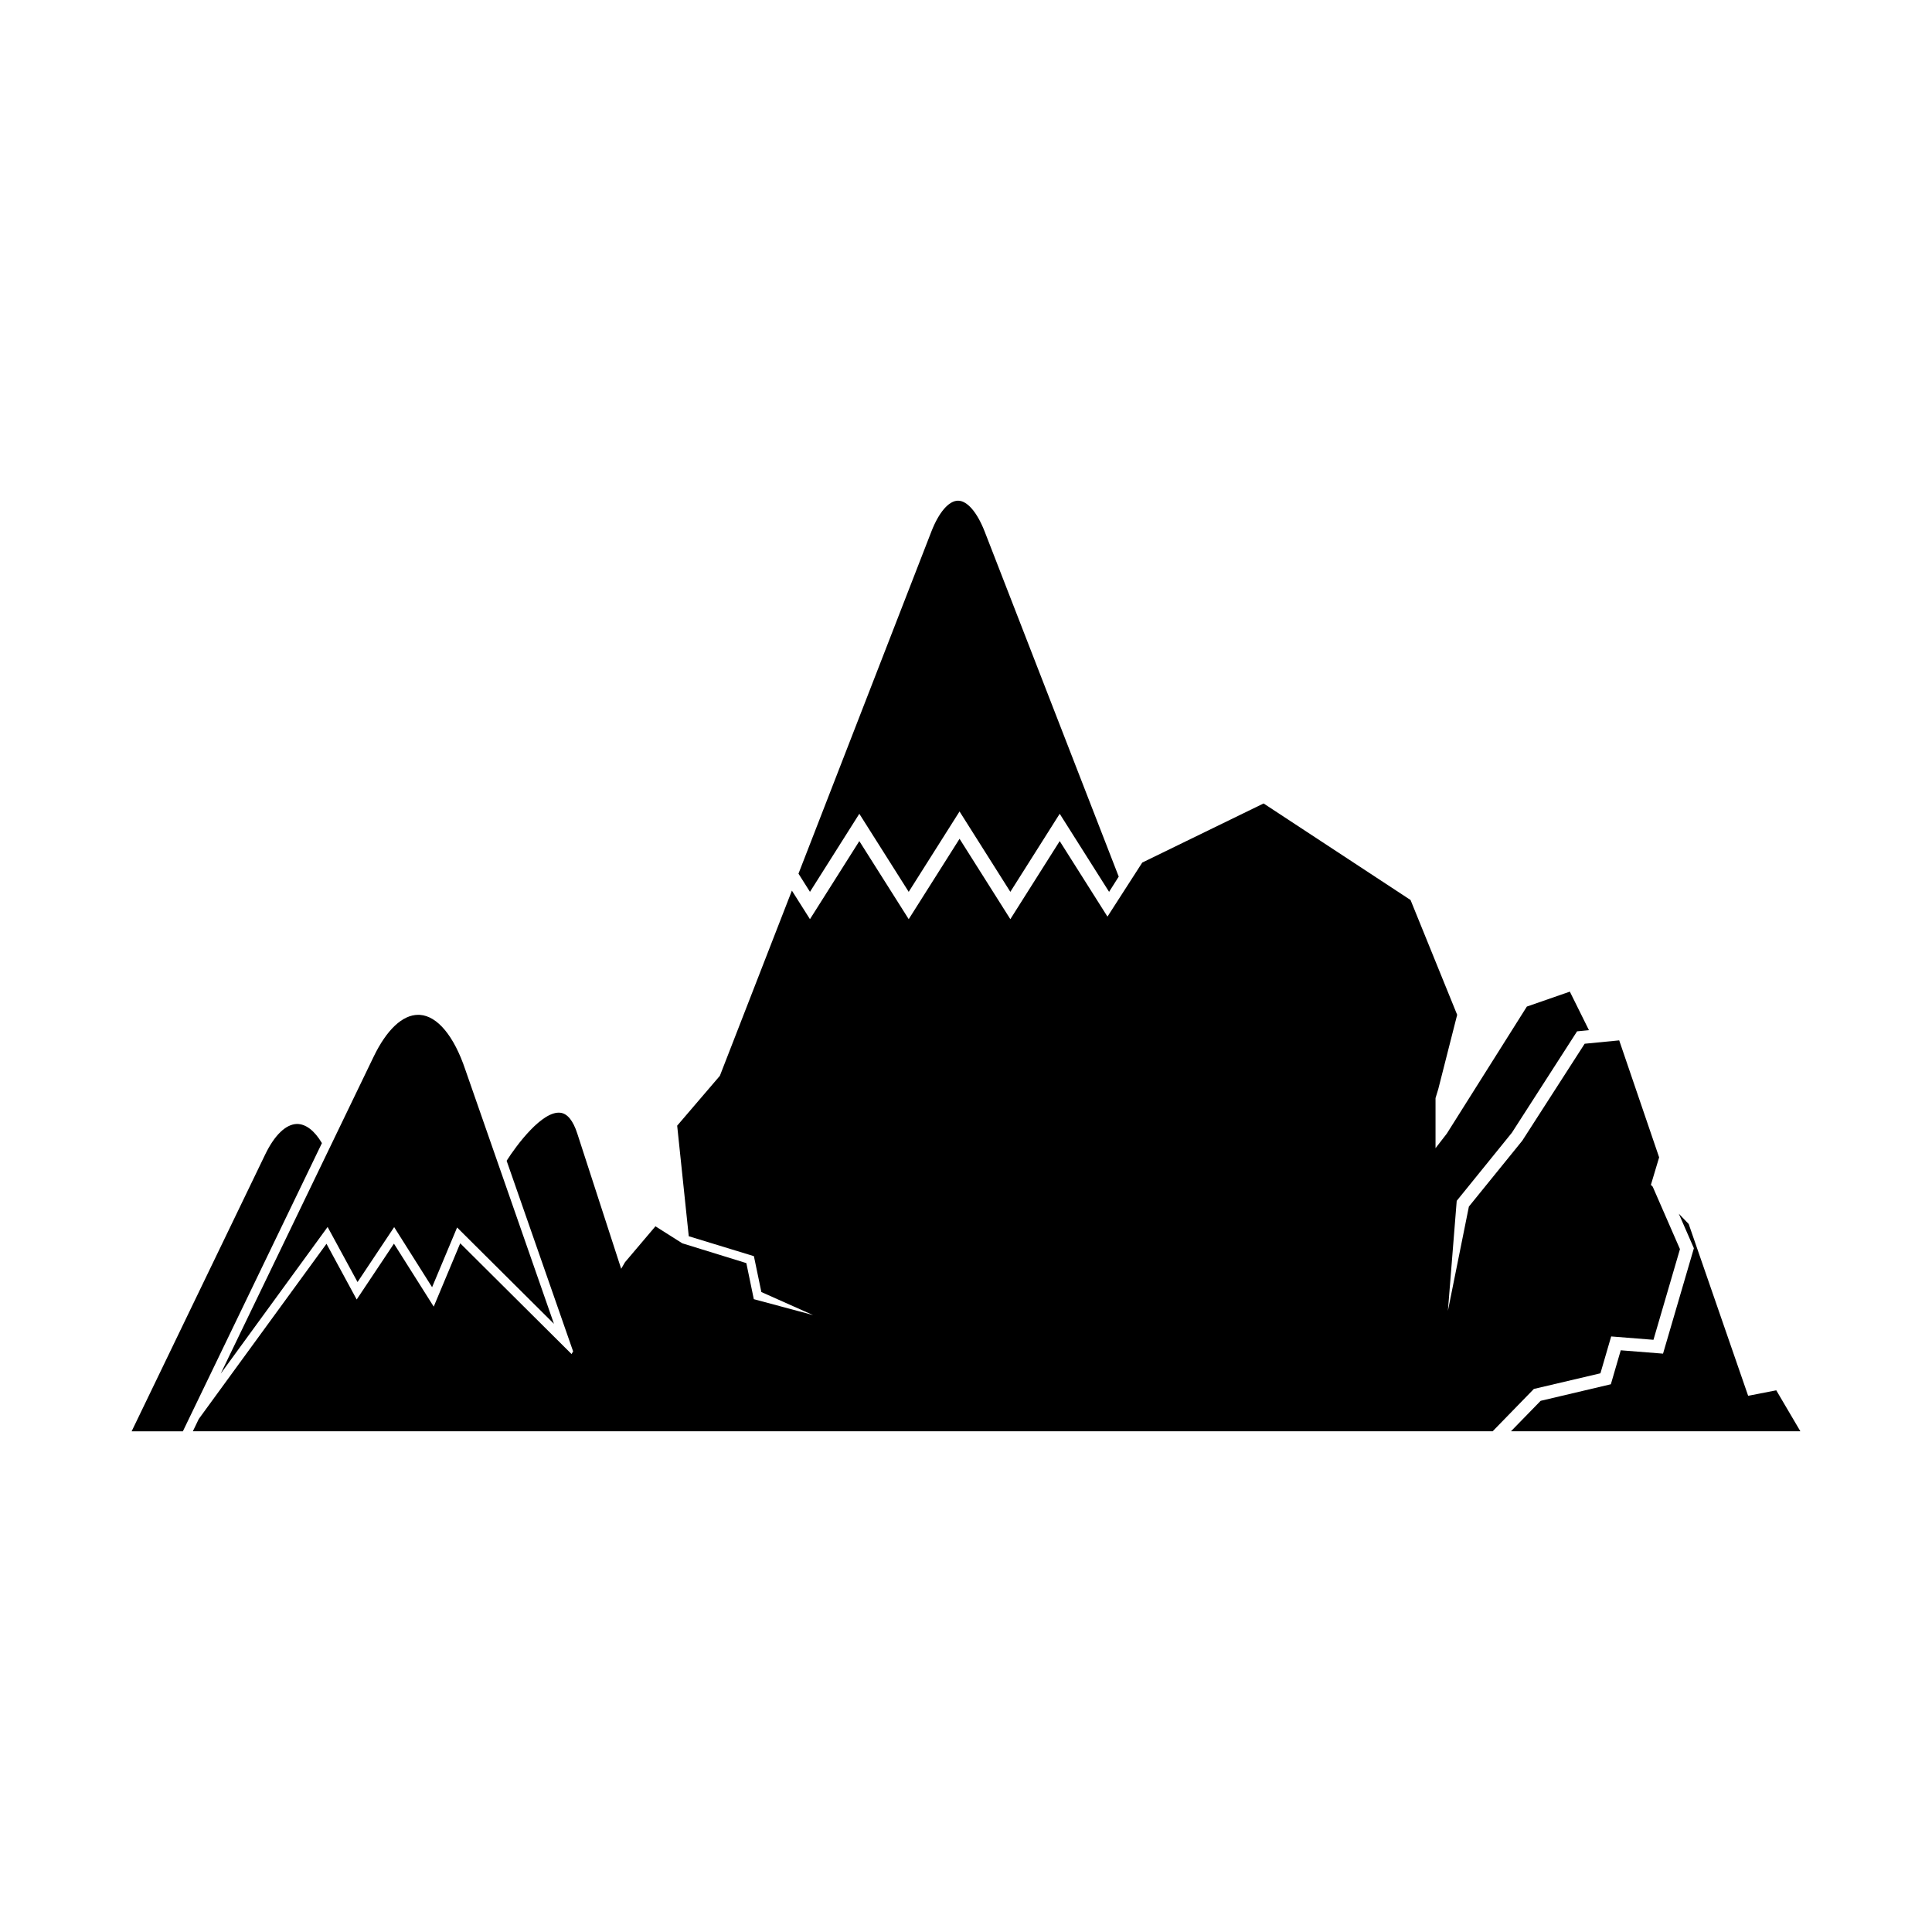 <?xml version="1.0" encoding="UTF-8"?>
<!-- Uploaded to: SVG Repo, www.svgrepo.com, Generator: SVG Repo Mixer Tools -->
<svg fill="#000000" width="800px" height="800px" version="1.1" viewBox="144 144 512 512" xmlns="http://www.w3.org/2000/svg">
 <g>
  <path d="m614.73 512.45-7.453 1.449-15.758-45.531-2.621-2.727 4 9.156-8.176 27.934-11.207-0.887-2.621 9-18.609 4.391-7.867 8.074h76.703z"/>
  <path d="m568.13 507.94 2.848-9.77 11.207 0.891 7.023-24.027-7.215-16.535-0.488-0.5 2.184-7.289-10.582-31-9.156 0.891-16.535 25.699-14.145 17.453-5.562 27.633 2.336-29.152 14.617-18.047 17.281-26.875 3.144-0.305-5.062-10.215-11.391 3.961-21.219 33.672-2.984 3.856v-13.277l0.727-2.383 5.008-19.688-12.355-30.422-38.945-25.586-32.156 15.664-9.219 14.324-12.656-20.012-13.082 20.688-13.461-21.301-13.473 21.301-13.086-20.688-13.082 20.688-4.789-7.566-19.09 49.082-11.312 13.211 3.07 29.301 17.262 5.281 1.98 9.508 13.691 6.102-15.695-4.215-1.98-9.555-16.969-5.246-7.121-4.508-8.059 9.508-1.02 1.75-11.641-35.871c-1.113-3.422-2.621-5.266-4.477-5.481-4.797-0.551-11.617 8.578-14.238 12.73l17.621 50.512-0.414 0.711-29.504-29.355-7.023 16.785-10.543-16.691-9.871 14.801-8.004-14.766-33.848 46.434-1.566 3.254h344.46l10.922-11.219z"/>
  <path d="m222.67 441.86c-2.93 0.086-5.91 2.957-8.387 8.078l-35.402 73.379h13.578l36.852-76.379c-1.965-3.332-4.309-5.102-6.641-5.078z"/>
  <path d="m230.82 469.16 7.934 14.598 9.703-14.562 10.051 15.926 6.629-15.828 25.664 25.531-23.477-67.324c-3.004-8.961-7.406-14.25-12.059-14.551-0.145-0.012-0.289-0.012-0.43-0.012-4.164 0-8.352 3.926-11.82 11.102l-40.527 83.996z"/>
  <path d="m371.73 359.66 13.086 20.688 13.473-21.301 13.461 21.301 13.082-20.688 13.086 20.688 2.555-4.035-35.527-91.453c-1.996-5.117-4.629-8.172-7.055-8.172-2.438 0-5.074 3.055-7.066 8.172l-35.219 90.668 3.043 4.82z"/>
 </g>
</svg>